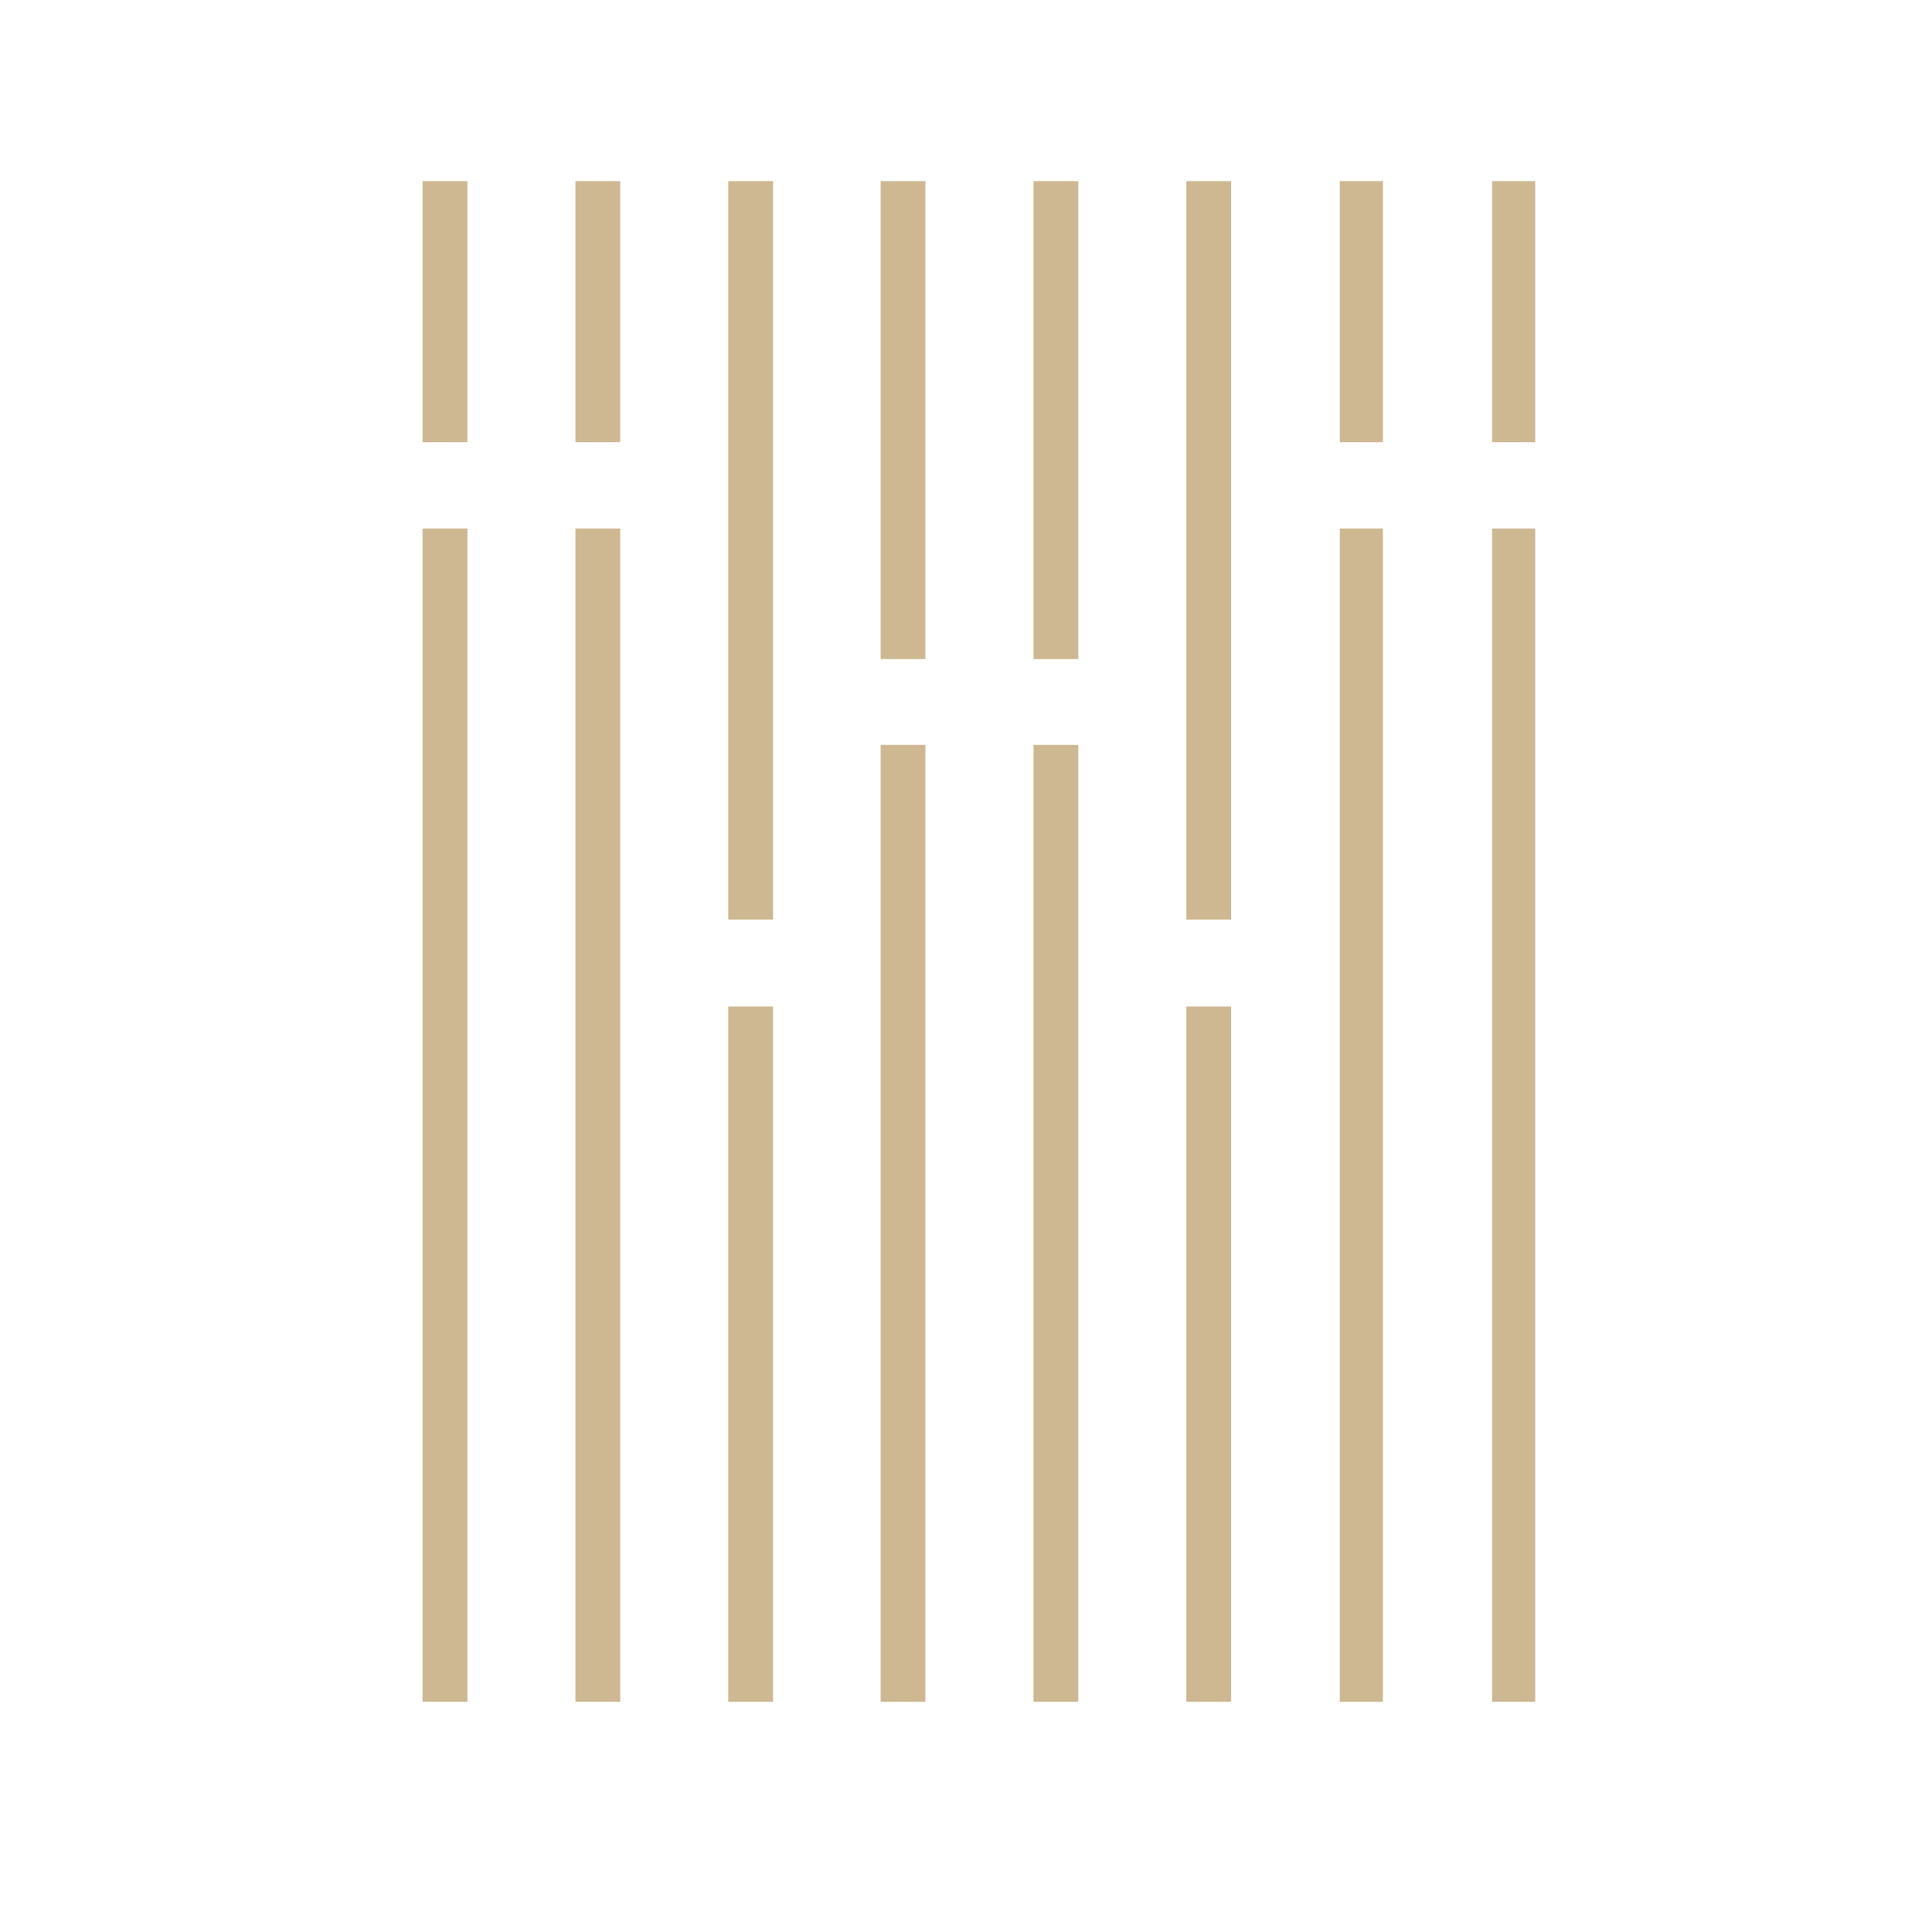 <?xml version="1.0" encoding="UTF-8"?> <svg xmlns="http://www.w3.org/2000/svg" width="32" height="32" viewBox="0 0 32 32" fill="none"><path d="M7.742 8.754H7V28.187H7.742V8.754Z" fill="#CDB891"></path><path d="M7.742 3H7V7.324H7.742V3Z" fill="#CDB891"></path><path d="M10.273 8.754H9.531V28.187H10.273V8.754Z" fill="#CDB891"></path><path d="M10.273 3H9.531V7.324H10.273V3Z" fill="#CDB891"></path><path d="M12.805 16.671H12.062V28.187H12.805V16.671Z" fill="#CDB891"></path><path d="M12.805 3H12.062V15.231H12.805V3Z" fill="#CDB891"></path><path d="M20.391 16.671H19.649V28.187H20.391V16.671Z" fill="#CDB891"></path><path d="M20.391 3H19.649V15.231H20.391V3Z" fill="#CDB891"></path><path d="M15.328 12.337H14.586V28.187H15.328V12.337Z" fill="#CDB891"></path><path d="M15.328 3H14.586V10.916H15.328V3Z" fill="#CDB891"></path><path d="M17.86 12.337H17.118V28.187H17.86V12.337Z" fill="#CDB891"></path><path d="M17.86 3H17.118V10.916H17.86V3Z" fill="#CDB891"></path><path d="M22.905 8.754H22.191V28.187H22.905V8.754Z" fill="#CDB891"></path><path d="M22.905 3H22.191V7.324H22.905V3Z" fill="#CDB891"></path><path d="M25.428 8.754H24.714V28.187H25.428V8.754Z" fill="#CDB891"></path><path d="M25.428 3H24.714V7.324H25.428V3Z" fill="#CDB891"></path></svg> 